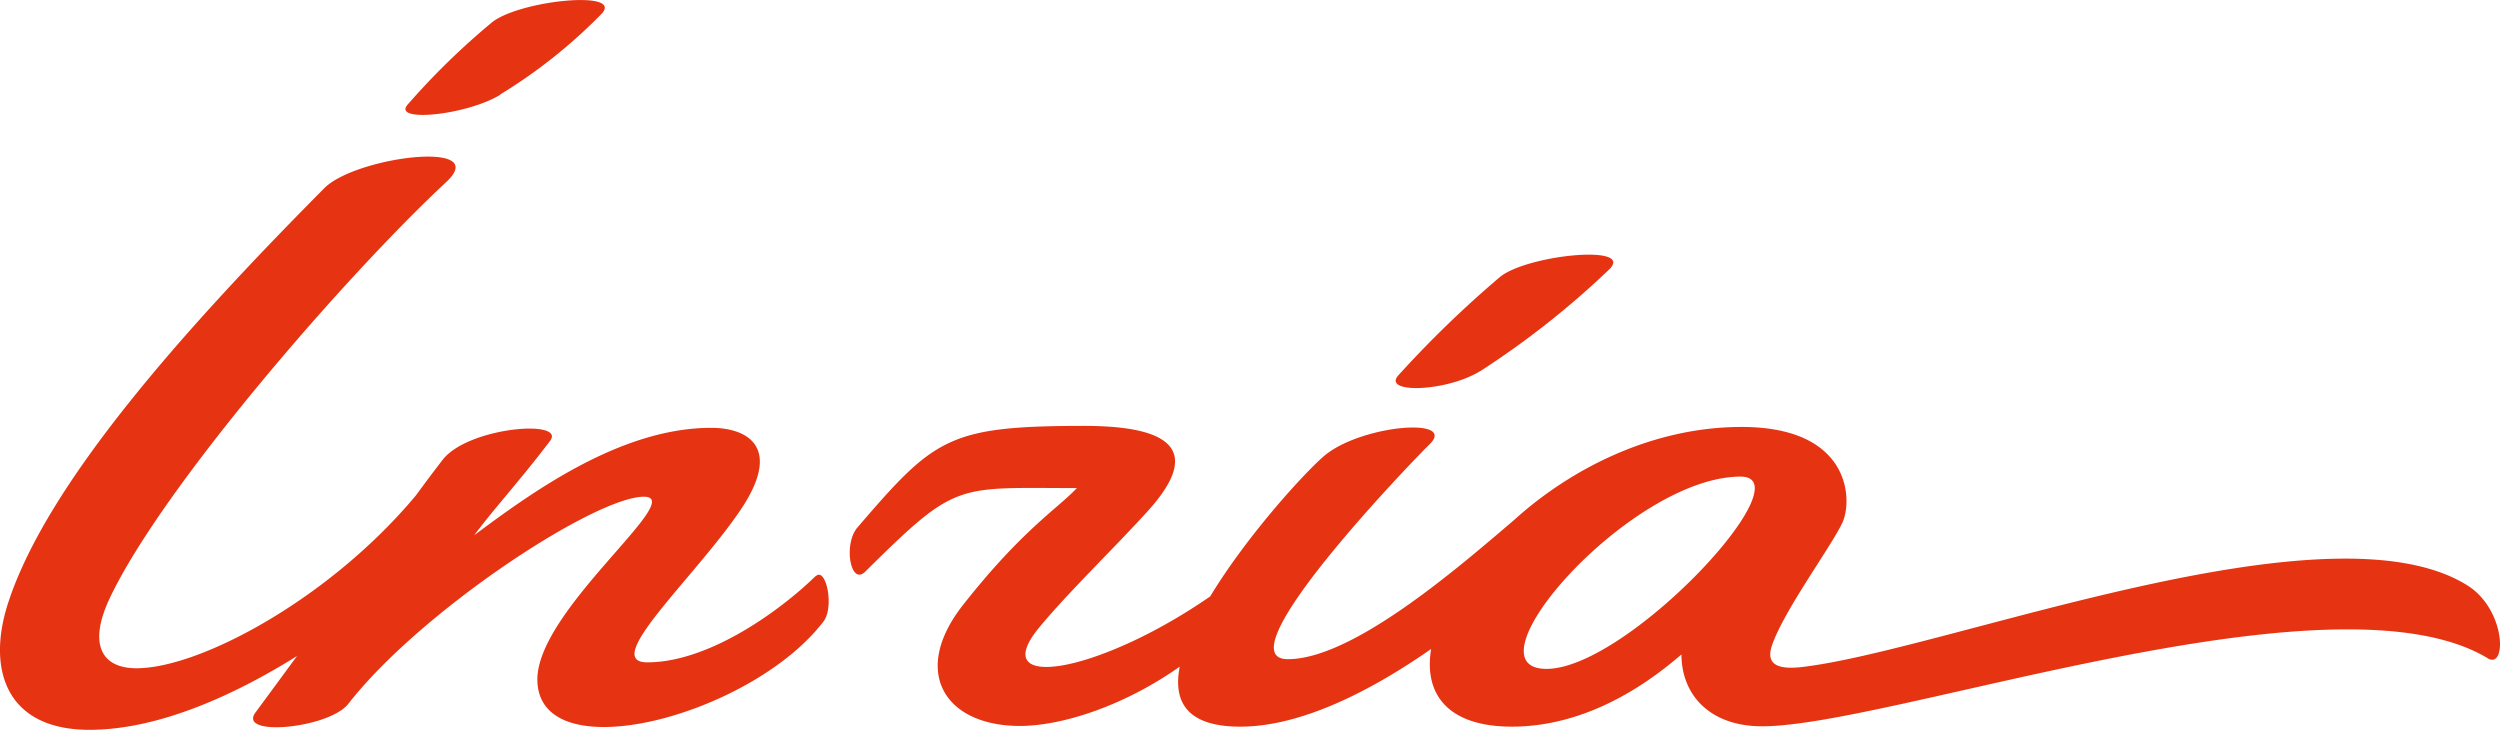 <svg id="Camada_1" data-name="Camada 1" xmlns="http://www.w3.org/2000/svg" xmlns:xlink="http://www.w3.org/1999/xlink" viewBox="0 0 283.46 82.75"><defs><style>.cls-1{fill:none;}.cls-2{clip-path:url(#clip-path);}.cls-3{fill:#e63312;}</style><clipPath id="clip-path" transform="translate(-12.99 -12.99)"><rect class="cls-1" width="309.44" height="108.73"/></clipPath></defs><g class="cls-2"><path class="cls-3" d="M69.71,23.7a59.18,59.18,0,0,0,11.44-9.09c2.81-2.84-9.52-1.57-12.48,1a82.94,82.94,0,0,0-9.47,9.25c-1.76,2.05,6.66,1.2,10.51-1.12M295.05,87.63c2.19,1.32,2.09-5.53-2.32-8.28-15.79-9.83-59,7.31-75.34,9.26-3.07.37-4.19-.41-3.47-2.49,1.39-4,6.87-11.4,8-13.94s.9-10.78-11.45-10.78c-10.09,0-19.35,4.69-25.85,10.59-6.2,5.28-18.21,15.74-25.61,15.74-7.65,0,14.77-23.12,16-24.29,3.34-3.13-7.17-2.35-11.58,1-1.77,1.34-8.81,8.88-13.22,16.17-12.75,8.82-25.44,10.86-19.4,3.54,3.21-3.91,8.64-9.14,12.38-13.28,5.21-5.78,4.27-9.59-7.24-9.59-15.42,0-17,1.34-25.75,11.53-1.61,1.89-.77,6.64.89,5,10.43-10.32,10.2-9.48,24-9.48-2.22,2.36-6.18,4.71-12.89,13.23-6,7.6-2.07,13.74,6.42,13.74,4.7,0,11.71-2.2,18.13-6.72-.77,4,.82,6.8,6.87,6.8,7,0,15-4.17,21.64-8.81-.84,5,1.75,8.81,9.17,8.81,5.71,0,12.35-2.25,19.21-8.19,0,4.54,3.17,8.15,9.15,8.15,14.55,0,64.8-18.25,82.28-7.71m-106.73,1.2c-9.54,0,9.56-21.8,22-21.8,7.45,0-12.81,21.8-22,21.8m-7.57-33.72A98.06,98.06,0,0,0,195.5,43.49c2.8-2.85-9.53-1.58-12.49.95a122.22,122.22,0,0,0-11.5,11.14c-1.75,2.05,5.4,1.84,9.24-.47M105.44,78.33C101.7,82,93.52,88.09,86.38,88.09c-5.29,0,5.24-9.48,10.46-17.11,5-7.3.9-9.48-3.21-9.48-10.18,0-20.12,7.14-26.86,12.17,2-2.73,5.21-6.23,8.59-10.69,1.87-2.48-9.35-1.59-12.22,2.19-.92,1.2-1.93,2.54-3,4C50.39,80.86,35.68,88.76,28.46,88.76c-4,0-5.49-2.78-3-8,6-12.64,26.84-36.64,38.15-47.15,5.13-4.81-10.29-2.85-13.83.7C34.13,50.07,18.35,67.67,13.91,81.36c-2.46,7.58-.19,14.38,9.22,14.38,7.72,0,16.28-3.83,23.54-8.37L41.94,93.8c-2,2.78,8.35,1.77,10.54-1C60.7,82.25,80.46,69.31,86,69.31c5,0-12.24,12.92-12.08,20.83.2,10.39,24.27,4,32.43-6.67,1.28-1.66.28-6.26-.87-5.14" transform="translate(-12.99 -12.99)"/></g></svg>